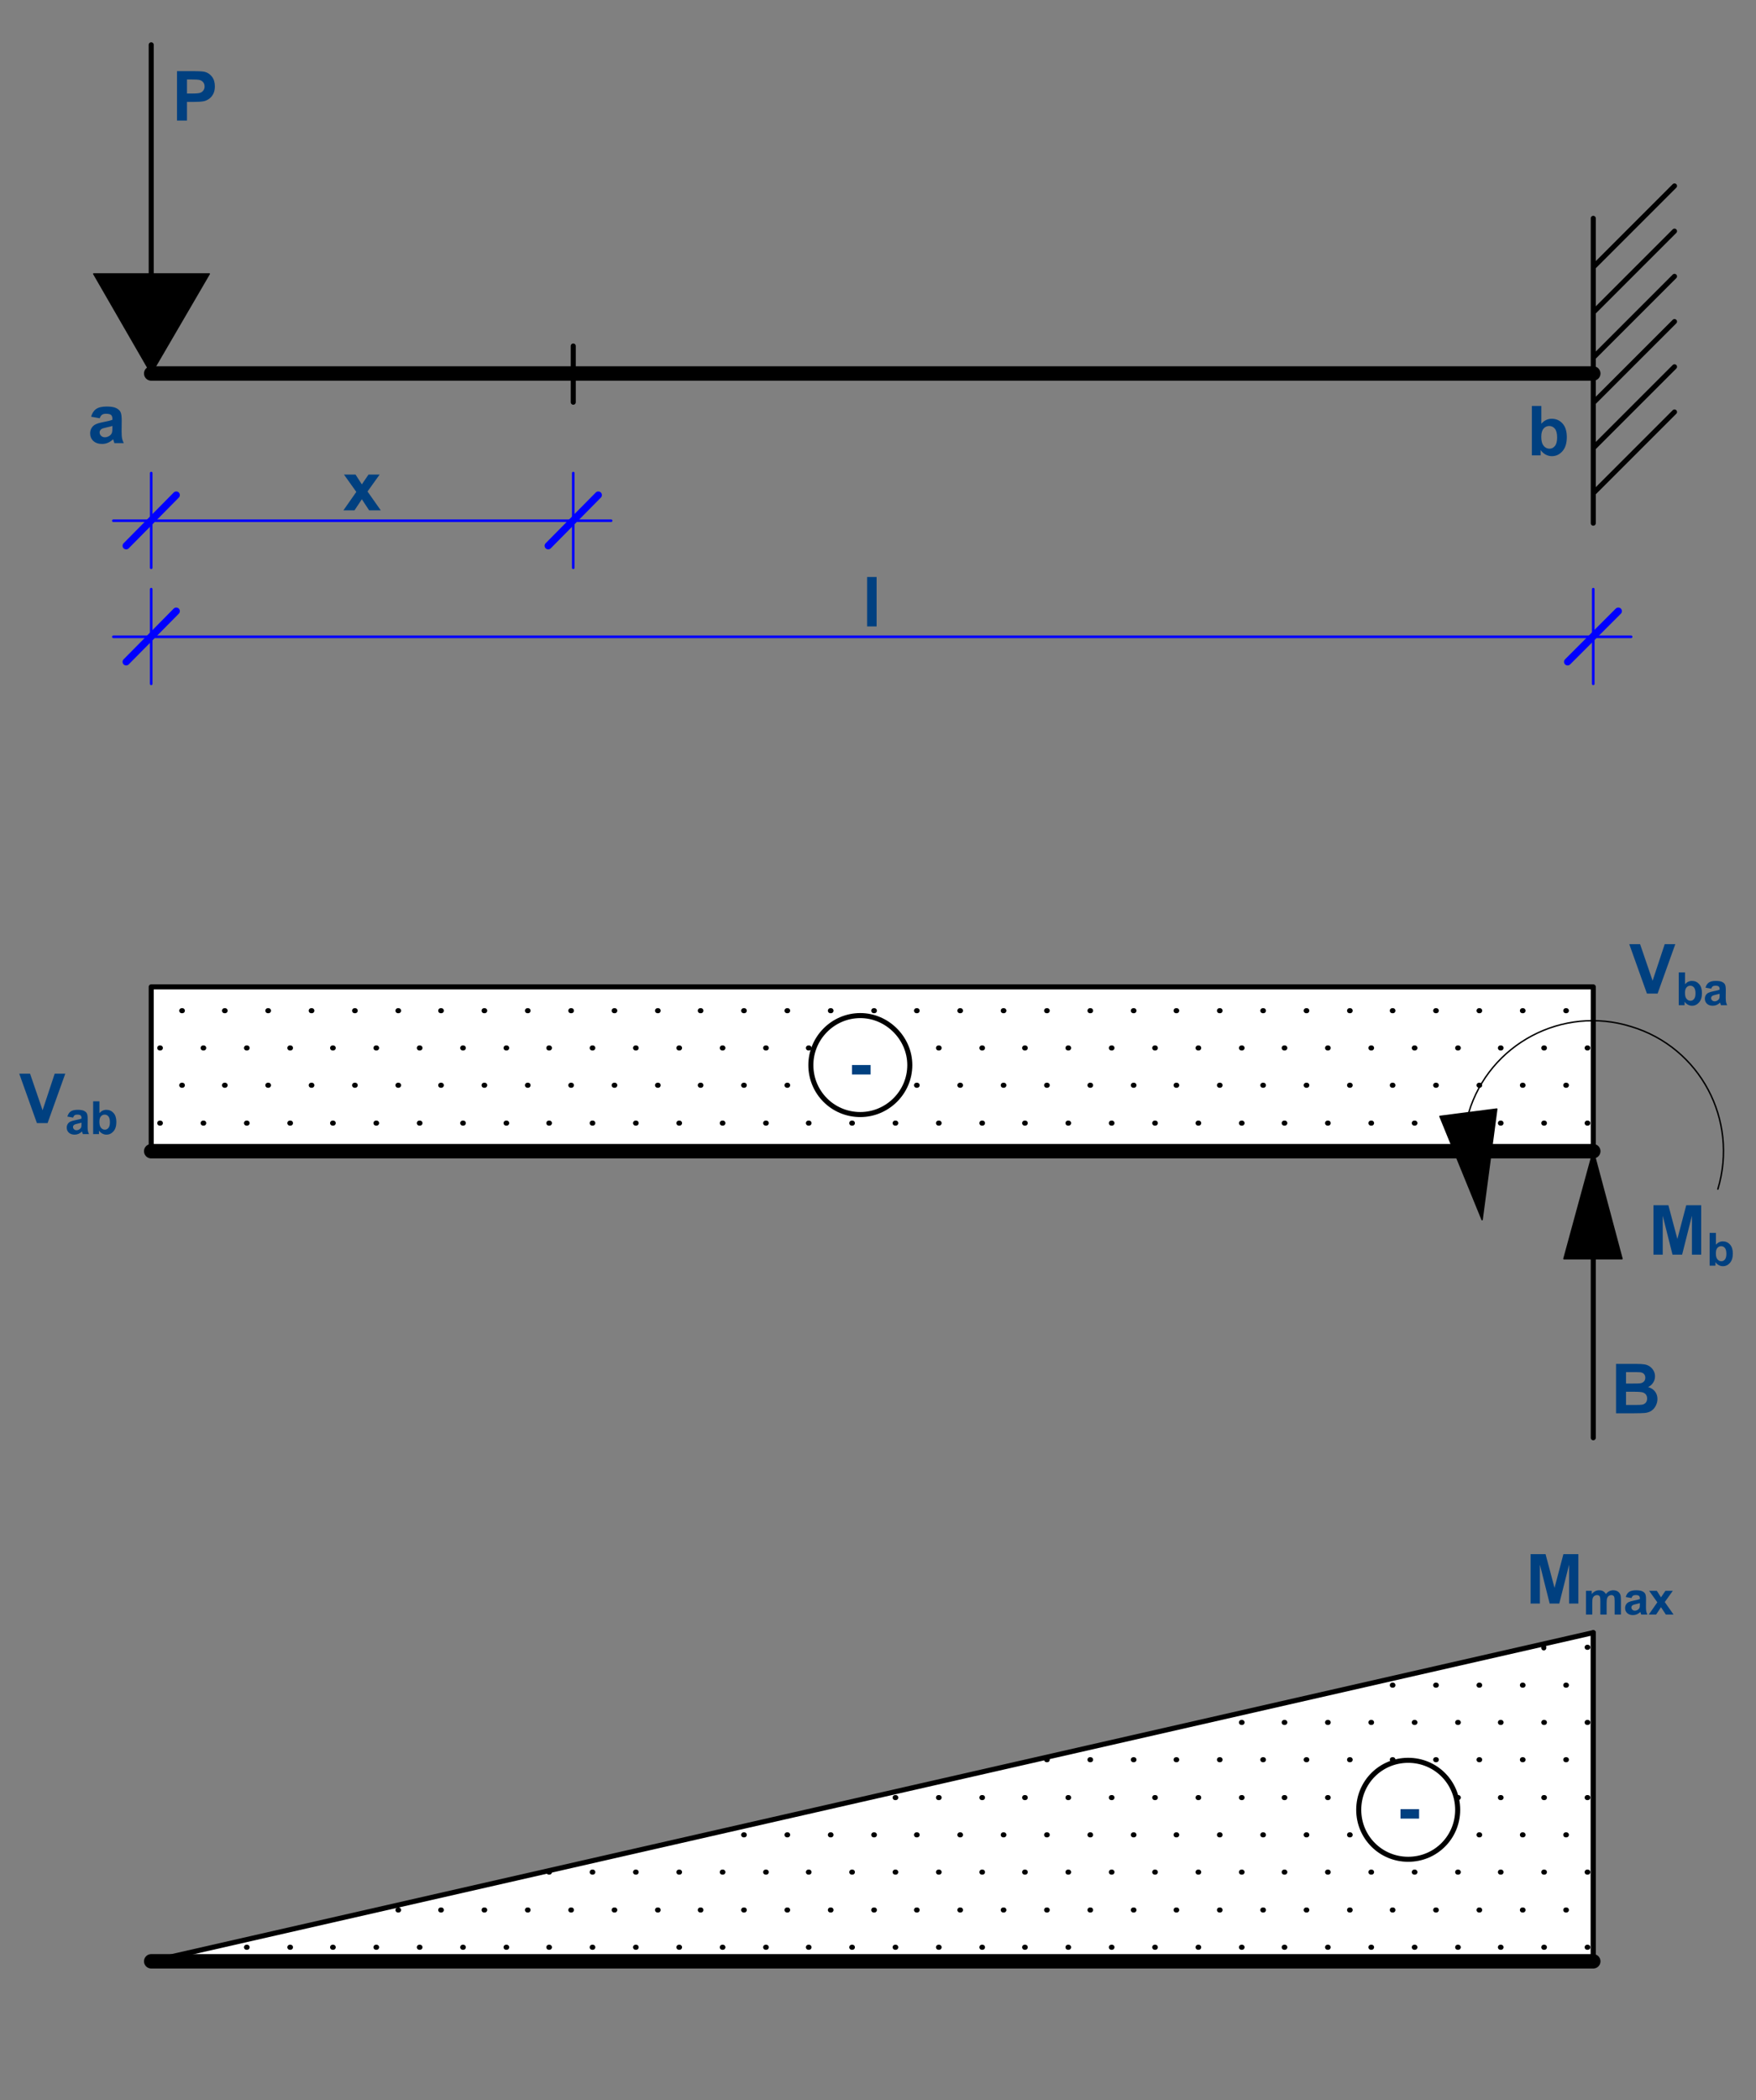 <svg xmlns="http://www.w3.org/2000/svg" width="460" height="550"><rect width="100%" height="100%" fill="#808080" stroke="none"/><path d="M39.61 258.455v43.04h377.76v-43.04z" fill="#fff" fill-rule="evenodd"/><path d="M41.85 294.135h.16M53.21 294.135h.16M64.57 294.135h.16M75.93 294.135h.16M87.13 294.135h.16M98.49 294.135h.16M109.85 294.135h.16M121.21 294.135h.16M132.57 294.135h.16M143.77 294.135h.16M155.13 294.135h.16M166.49 294.135h.16M177.85 294.135h.16M189.21 294.135h.16M200.57 294.135h.16M211.77 294.135h.16M223.13 294.135h.16M234.49 294.135h.16M245.85 294.135h.16M257.21 294.135h.16M268.41 294.135h.16M279.77 294.135h.16M291.13 294.135h.16M302.49 294.135h.16M313.85 294.135h.16M325.21 294.135h.16M336.41 294.135h.16M347.77 294.135h.16M359.13 294.135h.16M370.49 294.135h.16M381.85 294.135h.16M393.05 294.135h.16M404.41 294.135h.16M415.77 294.135h.16M41.85 274.455h.16M53.21 274.455h.16M64.57 274.455h.16M75.93 274.455h.16M87.13 274.455h.16M98.49 274.455h.16M109.85 274.455h.16M121.21 274.455h.16M132.57 274.455h.16M143.77 274.455h.16M155.13 274.455h.16M166.49 274.455h.16M177.85 274.455h.16M189.21 274.455h.16M200.57 274.455h.16M211.77 274.455h.16M223.13 274.455h.16M234.49 274.455h.16M245.85 274.455h.16M257.21 274.455h.16M268.41 274.455h.16M279.77 274.455h.16M291.13 274.455h.16M302.49 274.455h.16M313.85 274.455h.16M325.21 274.455h.16M336.41 274.455h.16M347.77 274.455h.16M359.13 274.455h.16M370.49 274.455h.16M381.85 274.455h.16M393.05 274.455h.16M404.41 274.455h.16M415.77 274.455h.16M47.61 284.215h.16M58.81 284.215h.16M70.17 284.215h.16M81.53 284.215h.16M92.89 284.215h.16M104.25 284.215h.16M115.45 284.215h.16M126.81 284.215h.16M138.17 284.215h.16M149.53 284.215h.16M160.89 284.215h.16M172.25 284.215h.16M183.45 284.215h.16M194.81 284.215h.16M206.17 284.215h.16M217.53 284.215h.16M228.89 284.215h.16M240.09 284.215h.16M251.45 284.215h.16M262.81 284.215h.16M274.17 284.215h.16M285.53 284.215h.16M296.89 284.215h.16M308.09 284.215h.16M319.45 284.215h.16M330.81 284.215h.16M342.17 284.215h.16M353.53 284.215h.16M364.73 284.215h.16M376.09 284.215h.16M387.45 284.215h.16M398.81 284.215h.16M410.17 284.215h.16M47.61 264.695h.16M58.81 264.695h.16M70.17 264.695h.16M81.53 264.695h.16M92.89 264.695h.16M104.25 264.695h.16M115.45 264.695h.16M126.81 264.695h.16M138.17 264.695h.16M149.53 264.695h.16M160.89 264.695h.16M172.25 264.695h.16M183.45 264.695h.16M194.81 264.695h.16M206.17 264.695h.16M217.53 264.695h.16M228.89 264.695h.16M240.09 264.695h.16M251.45 264.695h.16M262.81 264.695h.16M274.17 264.695h.16M285.53 264.695h.16M296.89 264.695h.16M308.09 264.695h.16M319.45 264.695h.16M330.81 264.695h.16M342.17 264.695h.16M353.53 264.695h.16M364.73 264.695h.16M376.09 264.695h.16M387.45 264.695h.16M398.81 264.695h.16M410.17 264.695h.16" fill="none" stroke="#000" stroke-width="1.321" stroke-linecap="round" stroke-linejoin="round" stroke-miterlimit="10"/><path d="M417.37 513.655H39.61l377.76-86.08v86.08" fill="#fff" fill-rule="evenodd"/><path d="M64.57 509.975h.16M75.93 509.975h.16M87.13 509.975h.16M98.49 509.975h.16M109.85 509.975h.16M121.21 509.975h.16M132.57 509.975h.16M143.77 509.975h.16M155.13 509.975h.16M166.49 509.975h.16M177.85 509.975h.16M189.21 509.975h.16M200.57 509.975h.16M211.77 509.975h.16M223.13 509.975h.16M234.49 509.975h.16M245.85 509.975h.16M257.21 509.975h.16M268.41 509.975h.16M279.77 509.975h.16M291.13 509.975h.16M302.49 509.975h.16M313.85 509.975h.16M325.21 509.975h.16M336.41 509.975h.16M347.77 509.975h.16M359.13 509.975h.16M370.49 509.975h.16M381.85 509.975h.16M393.05 509.975h.16M404.41 509.975h.16M415.77 509.975h.16M143.77 490.295h.16M155.13 490.295h.16M166.49 490.295h.16M177.85 490.295h.16M189.21 490.295h.16M200.57 490.295h.16M211.77 490.295h.16M223.13 490.295h.16M234.49 490.295h.16M245.85 490.295h.16M257.21 490.295h.16M268.41 490.295h.16M279.77 490.295h.16M291.13 490.295h.16M302.49 490.295h.16M313.85 490.295h.16M325.21 490.295h.16M336.41 490.295h.16M347.77 490.295h.16M359.13 490.295h.16M370.49 490.295h.16M381.85 490.295h.16M393.05 490.295h.16M404.41 490.295h.16M415.77 490.295h.16M234.49 470.775h.16M245.85 470.775h.16M257.21 470.775h.16M268.41 470.775h.16M279.77 470.775h.16M291.13 470.775h.16M302.49 470.775h.16M313.85 470.775h.16M325.21 470.775h.16M336.41 470.775h.16M347.77 470.775h.16M359.13 470.775h.16M370.49 470.775h.16M381.85 470.775h.16M393.05 470.775h.16M404.41 470.775h.16M415.77 470.775h.16M325.21 451.095h.16M336.41 451.095h.16M347.77 451.095h.16M359.13 451.095h.16M370.49 451.095h.16M381.85 451.095h.16M393.05 451.095h.16M404.41 451.095h.16M415.77 451.095h.16M404.41 431.415v.16M415.77 431.415h.16M104.25 500.215h.16M115.45 500.215h.16M126.81 500.215h.16M138.17 500.215h.16M149.53 500.215h.16M160.89 500.215h.16M172.25 500.215h.16M183.45 500.215h.16M194.81 500.215h.16M206.17 500.215h.16M217.53 500.215h.16M228.89 500.215h.16M240.09 500.215h.16M251.45 500.215h.16M262.81 500.215h.16M274.17 500.215h.16M285.53 500.215h.16M296.89 500.215h.16M308.09 500.215h.16M319.45 500.215h.16M330.81 500.215h.16M342.17 500.215h.16M353.53 500.215h.16M364.73 500.215h.16M376.09 500.215h.16M387.45 500.215h.16M398.81 500.215h.16M410.17 500.215h.16M194.81 480.535h.16M206.17 480.535h.16M217.53 480.535h.16M228.89 480.535h.16M240.09 480.535h.16M251.45 480.535h.16M262.81 480.535h.16M274.17 480.535h.16M285.53 480.535h.16M296.89 480.535h.16M308.09 480.535h.16M319.45 480.535h.16M330.81 480.535h.16M342.17 480.535h.16M353.53 480.535h.16M364.73 480.535h.16M376.09 480.535h.16M387.45 480.535h.16M398.81 480.535h.16M410.17 480.535h.16M274.17 460.855h.16M285.53 460.855h.16M296.89 460.855h.16M308.09 460.855h.16M319.45 460.855h.16M330.81 460.855h.16M342.17 460.855h.16M353.53 460.855h.16M364.73 460.855h.16M376.09 460.855h.16M387.45 460.855h.16M398.81 460.855h.16M410.17 460.855h.16M364.73 441.335h.16M376.09 441.335h.16M387.45 441.335h.16M398.81 441.335h.16M410.17 441.335h.16" fill="none" stroke="#000" stroke-width="1.321" stroke-linecap="round" stroke-linejoin="round" stroke-miterlimit="10"/><path d="M238.33 278.935l-.32 2.72-.8 2.56-1.44 2.4-1.76 2.08-2.24 1.6-2.4 1.12-2.72.48h-2.72l-2.56-.48-2.56-1.12-2.24-1.6-1.76-2.08-1.28-2.4-.96-2.56-.16-2.72.16-2.56.96-2.56 1.28-2.4 1.76-2.08 2.24-1.6 2.56-1.12 2.56-.48h2.72l2.72.48 2.4 1.12 2.24 1.6 1.76 2.08 1.44 2.4.8 2.56.32 2.56M381.85 473.975l-.32 2.72-.8 2.56-1.44 2.4-1.76 1.92-2.24 1.6-2.4 1.12-2.72.64h-2.72l-2.56-.64-2.56-1.12-2.08-1.6-1.92-1.92-1.28-2.4-.8-2.56-.32-2.72.32-2.72.8-2.56 1.28-2.4 1.92-1.92 2.08-1.6 2.56-1.12 2.56-.64h2.72l2.72.64 2.4 1.12 2.24 1.6 1.76 1.92 1.44 2.4.8 2.56.32 2.72" fill="#fff" fill-rule="evenodd"/><path d="M39.61 97.815h377.76M39.61 513.655h377.76" fill="none" stroke="#000" stroke-width="3.777" stroke-linecap="round" stroke-linejoin="round" stroke-miterlimit="10"/><path d="M39.61 71.735v-60" fill="none" stroke="#000" stroke-width="1.321" stroke-linecap="round" stroke-linejoin="round" stroke-miterlimit="10"/><path d="M39.61 97.815l-15.04-26.08M39.61 97.815l15.2-26.08M24.57 71.735h30.24" fill="none" stroke="#000" stroke-width=".377" stroke-linecap="round" stroke-linejoin="round" stroke-miterlimit="10"/><path d="M39.61 97.815l-15.04-26.08h30.24l-15.2 26.08" fill-rule="evenodd"/><path d="M39.61 301.495h377.76" fill="none" stroke="#000" stroke-width="3.777" stroke-linecap="round" stroke-linejoin="round" stroke-miterlimit="10"/><path d="M417.37 258.455v43.04M39.61 258.455h377.76M417.37 137.015v-79.84M417.37 69.975l21.28-21.28M417.37 81.815l21.28-21.28M417.37 93.655l21.28-21.28M417.37 105.495l21.28-21.28M417.37 117.335l21.28-21.28M417.37 129.175l21.28-21.28M39.61 258.455v43.04M417.37 427.575v86.08M150.17 90.615v14.72M417.37 329.655v46.88" fill="none" stroke="#000" stroke-width="1.321" stroke-linecap="round" stroke-linejoin="round" stroke-miterlimit="10"/><path d="M417.37 301.495l7.52 28.16M417.37 301.495l-7.68 28.16M424.89 329.655h-15.2" fill="none" stroke="#000" stroke-width=".377" stroke-linecap="round" stroke-linejoin="round" stroke-miterlimit="10"/><path d="M417.37 301.495l7.52 28.16h-15.2l7.68-28.16" fill-rule="evenodd"/><path d="M384.73 291.415c5.44-18.08 24.64-28.16 42.56-22.56 18.08 5.44 28.16 24.48 22.72 42.56M388.25 319.415l-11.04-27.04M388.25 319.415l3.84-28.96M377.21 292.375l14.88-1.92" fill="none" stroke="#000" stroke-width=".377" stroke-linecap="round" stroke-linejoin="round" stroke-miterlimit="10"/><path d="M388.25 319.415l-11.04-27.04 14.88-1.92-3.84 28.96" fill-rule="evenodd"/><path d="M238.33 278.935c0 7.2-5.92 12.96-12.96 12.96-7.2 0-12.96-5.76-12.96-12.96 0-7.04 5.76-12.96 12.96-12.96 7.04 0 12.96 5.92 12.96 12.96zM381.85 473.975c0 7.2-5.76 12.96-12.96 12.96-7.2 0-12.96-5.76-12.96-12.96 0-7.2 5.76-12.96 12.96-12.96 7.2 0 12.96 5.76 12.96 12.96zM39.61 513.655l377.76-86.08M417.37 427.575v86.08" fill="none" stroke="#000" stroke-width="1.321" stroke-linecap="round" stroke-linejoin="round" stroke-miterlimit="10"/><path d="M29.69 166.775h9.92M39.61 166.775h377.76" fill="none" stroke="#00f" stroke-width=".68" stroke-linecap="round" stroke-linejoin="round" stroke-miterlimit="10"/><path d="M46.17 160.055l-13.12 13.28M410.65 173.335l13.28-13.28" fill="none" stroke="#00f" stroke-width="1.888" stroke-linecap="round" stroke-linejoin="round" stroke-miterlimit="10"/><path d="M417.37 166.775h9.92M39.61 179.095v-24.8M417.37 179.095v-24.8" fill="none" stroke="#00f" stroke-width=".68" stroke-linecap="round" stroke-linejoin="round" stroke-miterlimit="10"/><path d="M227.15 164.055v-12.942h2.482v12.942z" aria-label="l" font-weight="700" font-size="13.568" font-family="Arial" fill="#004080"/><path d="M29.69 136.375h9.92M39.61 136.375h110.56" fill="none" stroke="#00f" stroke-width=".68" stroke-linecap="round" stroke-linejoin="round" stroke-miterlimit="10"/><path d="M46.17 129.655l-13.12 13.28M143.61 142.935l13.12-13.28" fill="none" stroke="#00f" stroke-width="1.888" stroke-linecap="round" stroke-linejoin="round" stroke-miterlimit="10"/><path d="M150.17 136.375h9.92M39.61 148.695v-24.8M150.17 148.695v-24.8" fill="none" stroke="#00f" stroke-width=".68" stroke-linecap="round" stroke-linejoin="round" stroke-miterlimit="10"/><path d="M89.957 133.655l3.383-4.829-3.241-4.546h3.03l1.66 2.577 1.749-2.577h2.915l-3.18 4.44 3.471 4.935h-3.047l-1.908-2.904-1.926 2.904z" aria-label="x" font-weight="700" font-size="13.568" font-family="Arial" fill="#004080"/><path style="-inkscape-font-specification:'Arial Bold'" d="M46.367 31.575V18.633h4.196q2.385 0 3.11.194 1.112.292 1.863 1.272.75.97.75 2.516 0 1.191-.432 2.004-.433.812-1.104 1.28-.663.459-1.352.609-.936.185-2.711.185h-1.705v4.882zm2.615-10.753v3.673h1.43q1.547 0 2.068-.203.521-.203.812-.636.3-.432.3-1.006 0-.706-.414-1.165-.416-.46-1.051-.574-.469-.089-1.882-.089zM26.124 109.54l-2.253-.406q.38-1.36 1.308-2.013.927-.653 2.756-.653 1.66 0 2.473.397.813.388 1.14.998.335.6.335 2.215l-.027 2.896q0 1.236.115 1.828.124.582.45 1.253h-2.455q-.097-.247-.238-.733-.062-.22-.089-.29-.636.617-1.36.926-.724.309-1.546.309-1.448 0-2.288-.786-.83-.785-.83-1.986 0-.795.38-1.413.38-.626 1.06-.953.689-.335 1.979-.583 1.74-.326 2.411-.609v-.247q0-.715-.353-1.015-.354-.31-1.334-.31-.663 0-1.034.266-.37.256-.6.909zm3.321 2.013q-.477.159-1.51.38-1.034.22-1.352.432-.486.344-.486.874 0 .52.389.9t.99.38q.67 0 1.28-.441.45-.336.592-.821.097-.318.097-1.21zM401.283 119.255v-12.942h2.482v4.661q1.149-1.306 2.721-1.306 1.714 0 2.835 1.245 1.122 1.235 1.122 3.557 0 2.402-1.148 3.7-1.14 1.297-2.774 1.297-.804 0-1.59-.397-.777-.406-1.342-1.192v1.377zm2.465-4.89q0 1.456.459 2.153.645.99 1.714.99.821 0 1.395-.698.583-.707.583-2.216 0-1.607-.583-2.313-.583-.715-1.493-.715-.892 0-1.483.697-.592.689-.592 2.101zM423.335 357.193h5.176q1.537 0 2.288.132.76.124 1.351.53.6.406.998 1.086.398.671.398 1.51 0 .909-.495 1.668-.486.76-1.325 1.139 1.184.344 1.82 1.174.636.83.636 1.951 0 .883-.415 1.722-.407.83-1.122 1.333-.707.494-1.75.609-.653.07-3.153.088h-4.407zm2.614 2.154v2.993h1.714q1.528 0 1.9-.044.67-.08 1.05-.46.389-.388.389-1.015 0-.6-.336-.97-.327-.38-.98-.46-.389-.044-2.235-.044zm0 5.147v3.46h2.42q1.414 0 1.794-.079.583-.106.945-.512.37-.415.37-1.103 0-.583-.282-.99-.282-.405-.821-.59-.53-.186-2.315-.186zM433.138 328.588v-12.942h3.913l2.35 8.828 2.323-8.828h3.922v12.942h-2.43v-10.187l-2.57 10.187h-2.517l-2.562-10.187v10.187z" font-weight="700" font-family="Arial" fill="#004080"/><path d="M447.85 331.468v-8.59h1.648v3.094q.762-.867 1.805-.867 1.137 0 1.882.826.745.82.745 2.361 0 1.594-.763 2.455-.756.862-1.84.862-.534 0-1.056-.264-.516-.27-.89-.79v.913zm1.636-3.246q0 .967.305 1.43.428.656 1.137.656.545 0 .926-.463.387-.469.387-1.47 0-1.067-.387-1.536-.387-.474-.99-.474-.593 0-.985.463-.393.457-.393 1.394z" aria-label="b" font-weight="700" font-size="9.005" font-family="Arial" fill="#004080"/><path d="M9.67 294.135l-4.628-12.942h2.836l3.277 9.579 3.17-9.579H17.1l-4.638 12.942z" aria-label="V" font-weight="700" font-size="13.568" font-family="Arial" fill="#004080"/><g style="-inkscape-font-specification:'Arial Bold'" aria-label="ab" font-weight="700" font-size="9.005" font-family="Arial" fill="#004080"><path d="M19.144 292.69l-1.495-.269q.252-.902.868-1.336.615-.433 1.829-.433 1.102 0 1.641.264.54.257.757.662.222.398.222 1.47l-.017 1.922q0 .82.076 1.213.082.387.299.832h-1.63q-.064-.164-.158-.486-.041-.147-.059-.194-.422.41-.902.616-.481.205-1.026.205-.962 0-1.519-.522-.55-.521-.55-1.318 0-.527.251-.938.252-.416.704-.632.457-.223 1.313-.387 1.155-.217 1.6-.404v-.164q0-.475-.234-.674-.235-.205-.885-.205-.44 0-.686.175-.246.17-.399.604zm2.204 1.337q-.316.105-1.002.252-.686.146-.897.287-.322.228-.322.58 0 .346.257.598.258.252.657.252.446 0 .85-.293.3-.223.393-.545.064-.211.064-.803zM24.403 297.015v-8.59h1.647v3.094q.762-.867 1.806-.867 1.137 0 1.881.826.745.82.745 2.361 0 1.594-.762 2.455-.756.862-1.84.862-.534 0-1.056-.264-.516-.27-.891-.79v.913zm1.635-3.246q0 .967.305 1.43.428.656 1.137.656.546 0 .927-.463.387-.469.387-1.47 0-1.067-.387-1.536-.387-.474-.991-.474-.592 0-.985.463-.393.457-.393 1.394z"/></g><path d="M431.43 260.215l-4.628-12.942h2.836l3.277 9.579 3.17-9.579h2.775l-4.638 12.942z" aria-label="V" font-weight="700" font-size="13.568" font-family="Arial" fill="#004080"/><g style="-inkscape-font-specification:'Arial Bold'" aria-label="ba" font-weight="700" font-size="9.005" font-family="Arial" fill="#004080"><path d="M439.763 263.255v-8.59h1.647v3.094q.762-.867 1.806-.867 1.137 0 1.881.826.745.82.745 2.361 0 1.594-.762 2.455-.756.862-1.841.862-.533 0-1.055-.264-.516-.27-.891-.79v.913zm1.635-3.246q0 .967.305 1.43.428.656 1.137.656.546 0 .927-.463.387-.469.387-1.47 0-1.067-.387-1.536-.387-.474-.991-.474-.592 0-.985.463-.393.457-.393 1.394zM448.264 258.93l-1.495-.269q.252-.902.868-1.336.615-.433 1.829-.433 1.102 0 1.641.264.54.257.757.662.222.398.222 1.47l-.017 1.922q0 .82.076 1.213.082.387.299.832h-1.63q-.064-.164-.158-.486-.041-.147-.059-.194-.422.41-.902.616-.481.205-1.026.205-.962 0-1.519-.522-.55-.521-.55-1.318 0-.527.251-.938.252-.416.704-.632.457-.223 1.313-.387 1.155-.217 1.6-.404v-.164q0-.475-.234-.674-.235-.205-.885-.205-.44 0-.686.175-.246.17-.399.604zm2.204 1.337q-.316.105-1.002.252-.686.146-.897.287-.322.228-.322.58 0 .346.257.598.258.252.657.252.446 0 .85-.293.3-.223.393-.545.064-.211.064-.803z"/></g><path d="M400.96 419.963v-12.942h3.913l2.35 8.828 2.323-8.828h3.922v12.942h-2.43v-10.187l-2.57 10.187h-2.517l-2.562-10.187v10.187z" aria-label="M" font-weight="700" font-size="13.568" font-family="Arial" fill="#004080"/><g style="-inkscape-font-specification:'Arial Bold'" aria-label="max" font-weight="700" font-size="9.005" font-family="Arial" fill="#004080"><path d="M415.458 416.62h1.518v.85q.815-.99 1.94-.99.599 0 1.038.246.44.246.722.744.41-.498.885-.744.475-.246 1.014-.246.686 0 1.16.281.476.276.71.815.17.398.17 1.289v3.978h-1.647v-3.556q0-.926-.17-1.196-.229-.351-.704-.351-.346 0-.65.21-.305.212-.44.622-.135.404-.135 1.283v2.988h-1.647v-3.41q0-.908-.088-1.172-.088-.263-.276-.392-.182-.13-.498-.13-.381 0-.686.206-.305.205-.44.592-.129.386-.129 1.283v3.023h-1.647zM427.372 418.519l-1.495-.27q.252-.902.868-1.335.616-.434 1.829-.434 1.102 0 1.642.264.539.257.756.662.223.398.223 1.47l-.018 1.922q0 .82.076 1.213.082.387.3.832h-1.63q-.065-.164-.159-.486-.04-.147-.059-.193-.422.41-.902.615-.481.205-1.026.205-.962 0-1.519-.522-.55-.521-.55-1.318 0-.527.251-.937.252-.416.704-.633.457-.223 1.313-.387 1.155-.217 1.6-.404v-.164q0-.475-.234-.674-.234-.205-.885-.205-.44 0-.686.176-.246.17-.399.603zm2.205 1.336q-.317.105-1.003.252-.686.146-.897.287-.322.229-.322.58 0 .346.258.598t.656.252q.446 0 .85-.293.3-.223.393-.545.065-.211.065-.803zM431.91 422.843l2.245-3.205-2.151-3.017h2.01l1.102 1.71 1.161-1.71h1.935l-2.11 2.947 2.303 3.275h-2.022l-1.267-1.927-1.278 1.927z"/></g><path style="-inkscape-font-specification:'Arial Bold'" d="M223.189 281.403v-2.48h4.876v2.48zM366.87 476.283v-2.48h4.875v2.48z" font-weight="700" font-family="Arial" fill="#004080"/></svg>
